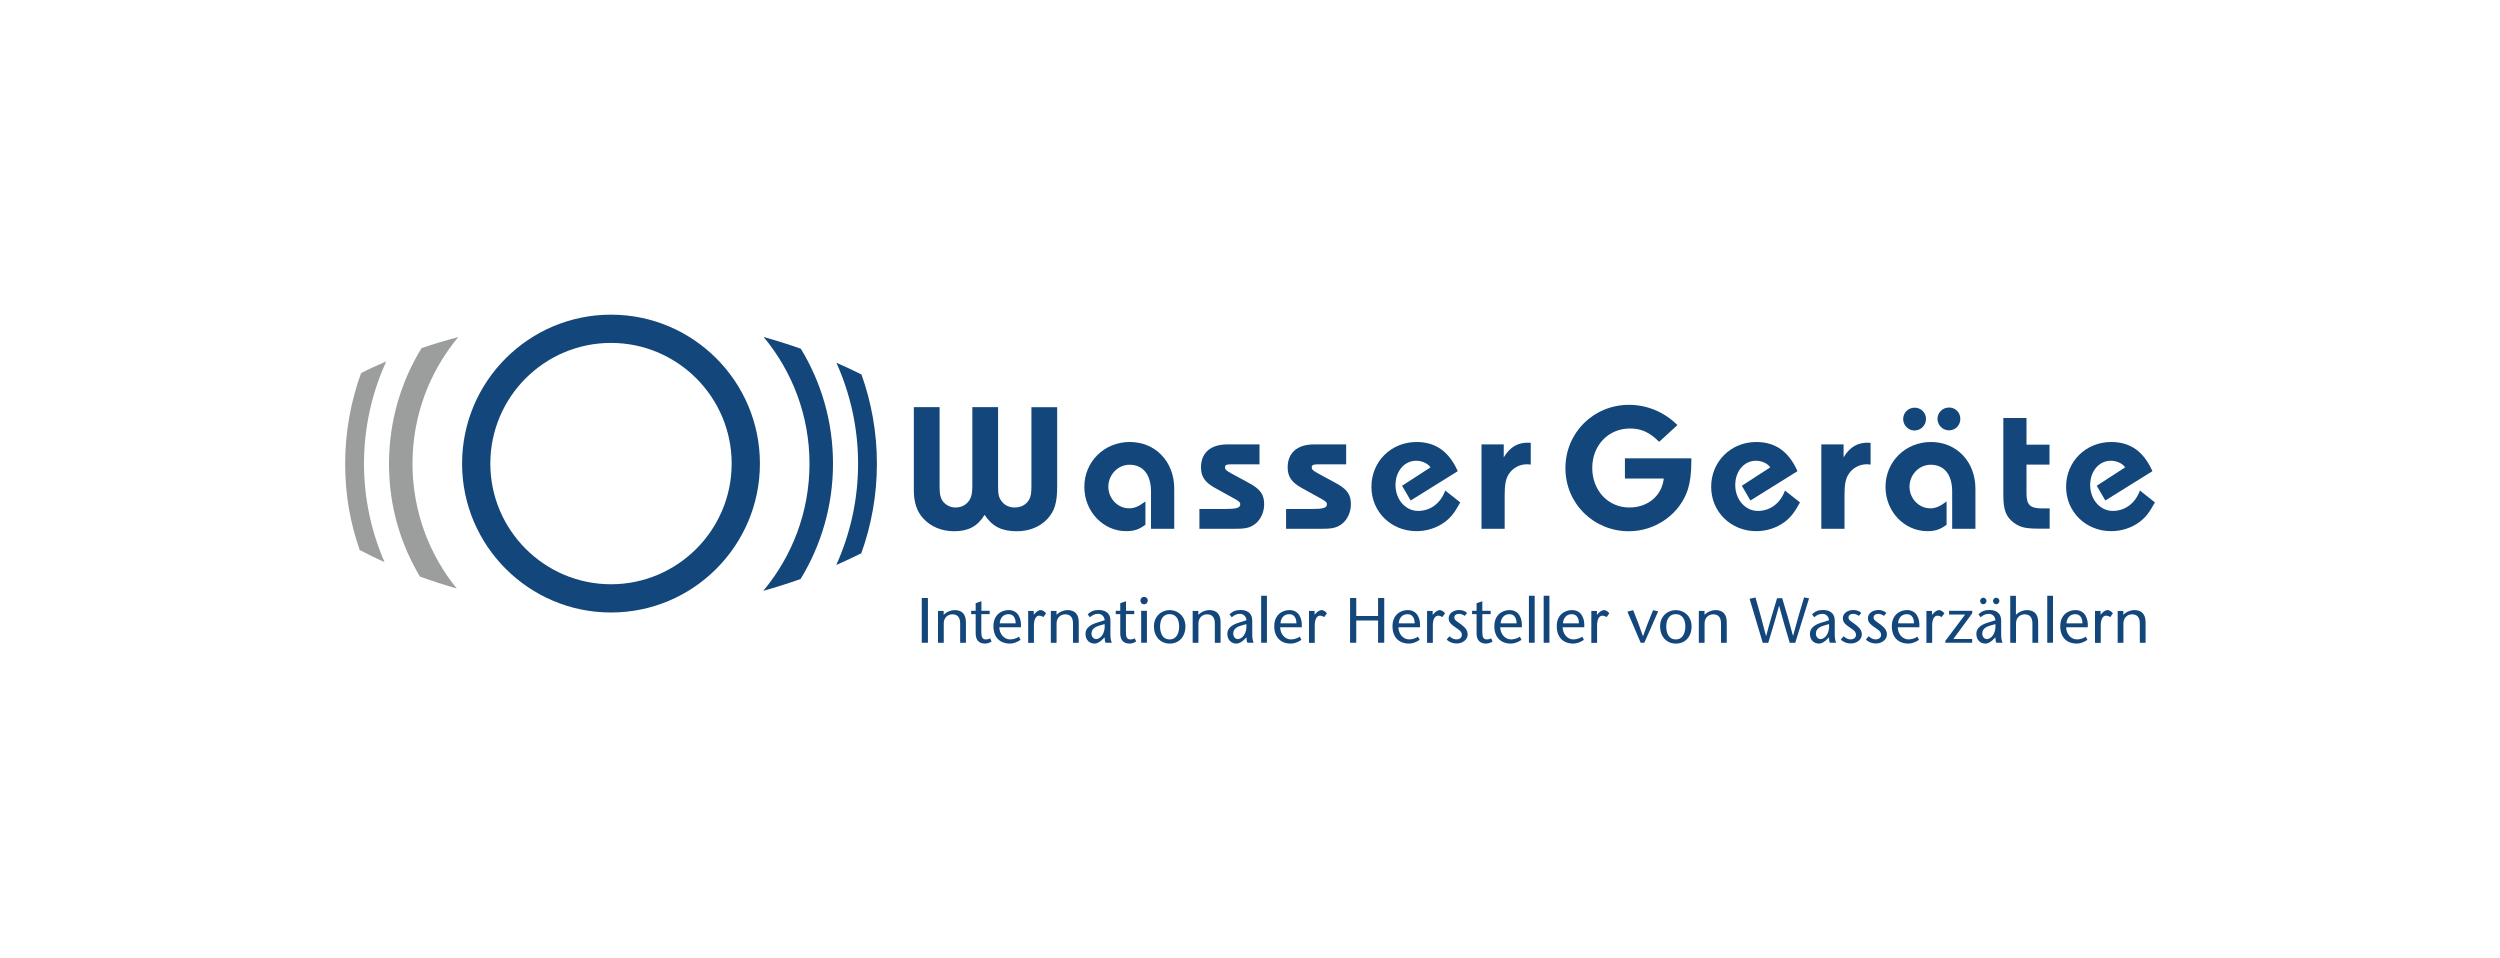 <?xml version="1.0" encoding="UTF-8"?><svg id="Ebene_1" xmlns="http://www.w3.org/2000/svg" viewBox="0 0 300 115"><defs><style>.cls-1{fill:none;}.cls-2,.cls-3{fill:#13467a;}.cls-3{fill-rule:evenodd;}.cls-4{fill:#9c9d9d;}</style></defs><rect class="cls-1" width="300" height="115"/><path class="cls-2" d="M123.77,48.86v9.48c0,.83-.07,1.27-.28,1.62-.33.59-.96.94-1.71.94-.61,0-1.16-.22-1.51-.66-.39-.44-.5-.88-.5-1.79v-9.59h-3.09v9.54c0,.74-.11,1.25-.35,1.62-.37.57-.96.88-1.66.88-.57,0-1.05-.22-1.44-.63-.35-.42-.48-.9-.48-1.84v-9.57h-3.09v9.98c0,1.42.35,2.5,1.09,3.33.9,1.01,2.23,1.58,3.74,1.58,1.71,0,2.85-.61,3.66-1.97.92,1.4,2.06,1.97,3.87,1.97,1.49,0,2.78-.53,3.66-1.47.88-.96,1.18-1.97,1.18-3.9v-9.52h-3.09Z"/><path class="cls-2" d="M140.91,63.46v-4.82c0-3.24-2.25-5.6-5.34-5.6s-5.45,2.39-5.45,5.38,2.28,5.32,5.03,5.32c.94,0,1.53-.2,2.3-.77v-2.8c-.77.59-1.31.83-1.95.83-1.38,0-2.5-1.18-2.5-2.6s1.14-2.63,2.54-2.63c1.62,0,2.58,1.18,2.58,3.2v4.49h2.78Z"/><path class="cls-2" d="M143.91,63.46h4.09c1.38,0,1.86-.09,2.47-.48.74-.48,1.23-1.44,1.23-2.47,0-1.18-.46-1.82-1.88-2.58l-2.01-1.09c-.68-.37-.81-.5-.81-.77s.2-.35.72-.35h3.42v-2.39h-3.87c-1.99,0-3.15,1.01-3.15,2.74,0,1.12.46,1.79,1.62,2.45l2.06,1.14c.9.48,1.03.61,1.03.85,0,.44-.44.57-1.86.57h-3.04v2.39h0Z"/><path class="cls-2" d="M154.32,63.46h4.09c1.38,0,1.86-.09,2.47-.48.74-.48,1.23-1.44,1.23-2.47,0-1.18-.46-1.82-1.88-2.58l-2.01-1.09c-.68-.37-.81-.5-.81-.77s.2-.35.72-.35h3.41v-2.39h-3.87c-1.99,0-3.15,1.01-3.15,2.74,0,1.12.46,1.79,1.62,2.45l2.06,1.14c.9.48,1.03.61,1.03.85,0,.44-.44.57-1.86.57h-3.04v2.39h0Z"/><path class="cls-2" d="M173.43,58.86c-.55,1.53-1.77,2.45-3.26,2.45s-2.71-1.34-2.71-3.11c0-1.66,1.07-2.91,2.47-2.91.7,0,1.4.31,1.73.79l-3.41,2.21,1.03,1.77,5.65-3.52c-1.05-2.36-2.65-3.5-4.95-3.5-3.04,0-5.41,2.34-5.41,5.38s2.41,5.32,5.41,5.32c1.23,0,2.43-.39,3.39-1.09.74-.57,1.16-1.09,1.86-2.36l-1.79-1.42h0Z"/><path class="cls-2" d="M180.56,63.46v-4.03c0-1.27.13-1.99.5-2.54.44-.72,1.29-1.18,2.19-1.18.09,0,.24.02.44.04v-2.6l-.15-.02c-1.36-.07-2.32.48-3.09,1.75v-1.55h-2.67v10.13h2.78Z"/><path class="cls-2" d="M194.99,54.99v2.43h4.66c-.22,2.06-1.9,3.48-4.12,3.48-2.56,0-4.46-2.04-4.46-4.75s1.93-4.73,4.53-4.73c1.36,0,2.36.46,3.5,1.6l2.19-2.01c-1.55-1.55-3.63-2.43-5.8-2.43-4.27,0-7.64,3.35-7.64,7.6s3.39,7.57,7.62,7.57c3.2,0,6.11-2.06,7.07-5.01.28-.88.42-1.97.42-3.35v-.39h-7.97Z"/><path class="cls-2" d="M214.2,58.86c-.55,1.53-1.77,2.45-3.26,2.45s-2.71-1.34-2.71-3.11c0-1.66,1.07-2.91,2.47-2.91.7,0,1.4.31,1.73.79l-3.41,2.21,1.03,1.77,5.65-3.52c-1.05-2.36-2.65-3.5-4.95-3.5-3.04,0-5.41,2.34-5.41,5.38s2.41,5.32,5.41,5.32c1.23,0,2.43-.39,3.39-1.09.74-.57,1.16-1.09,1.86-2.36l-1.8-1.42h0Z"/><path class="cls-2" d="M221.34,63.46v-4.03c0-1.27.13-1.99.5-2.54.44-.72,1.29-1.18,2.19-1.18.09,0,.24.02.44.04v-2.6l-.15-.02c-1.36-.07-2.32.48-3.09,1.75v-1.55h-2.67v10.13h2.78Z"/><path class="cls-3" d="M237.05,63.46v-4.82c0-3.24-2.25-5.6-5.34-5.6s-5.45,2.39-5.45,5.38,2.28,5.32,5.03,5.32c.94,0,1.53-.2,2.3-.77v-2.8c-.77.59-1.31.83-1.95.83-1.38,0-2.5-1.18-2.5-2.6s1.14-2.63,2.54-2.63c1.62,0,2.58,1.18,2.58,3.2v4.49h2.78Z"/><path class="cls-3" d="M229.76,48.92c-.77,0-1.38.61-1.38,1.36s.61,1.38,1.36,1.38,1.38-.61,1.38-1.38-.61-1.36-1.36-1.36h0Z"/><path class="cls-3" d="M233.9,48.9c-.79,0-1.4.61-1.4,1.36s.61,1.38,1.38,1.38,1.36-.61,1.36-1.38-.61-1.36-1.34-1.36h0Z"/><path class="cls-2" d="M243.18,55.75h2.76v-2.39h-2.76v-3.2h-2.78v9.3c0,1.71.33,2.58,1.25,3.26.77.57,1.42.72,3.13.72h1.18v-2.43h-.85c-1.49,0-1.93-.39-1.93-1.82v-3.46h0Z"/><path class="cls-2" d="M256.79,58.86c-.55,1.53-1.77,2.45-3.26,2.45s-2.71-1.34-2.71-3.11c0-1.66,1.07-2.91,2.47-2.91.7,0,1.4.31,1.73.79l-3.41,2.21,1.03,1.77,5.65-3.52c-1.05-2.36-2.65-3.5-4.95-3.5-3.04,0-5.41,2.34-5.41,5.38s2.41,5.32,5.41,5.32c1.23,0,2.43-.39,3.39-1.09.74-.57,1.16-1.09,1.86-2.36l-1.79-1.42h0Z"/><path class="cls-2" d="M73.32,73.5c-9.85,0-17.87-8.01-17.87-17.87s8.01-17.87,17.87-17.87,17.87,8.01,17.87,17.87-8.01,17.87-17.87,17.87ZM73.32,41.15c-7.99,0-14.48,6.5-14.48,14.48s6.5,14.48,14.48,14.48,14.48-6.5,14.48-14.48-6.5-14.48-14.48-14.48Z"/><path class="cls-2" d="M102.97,55.64c0,4.33-.94,8.44-2.62,12.16,1.05-.46,2.05-.93,3.01-1.41,1.2-3.36,1.87-6.97,1.87-10.74s-.66-7.36-1.85-10.71c-.96-.48-1.96-.95-3.01-1.41,1.66,3.7,2.6,7.8,2.6,12.11Z"/><path class="cls-2" d="M110.61,77.13v-5.37h.74v5.37h-.74Z"/><path class="cls-2" d="M113.24,73.78c.36-.38.91-.57,1.31-.57.88,0,1.36.49,1.36,1.46v2.47h-.69v-2.32c0-.72-.31-1.1-.93-1.1-.54,0-1.04.38-1.04,1.11v2.31h-.69v-3.83h.68v.48Z"/><path class="cls-2" d="M117.76,73.3h1v.4h-1v2.17c0,.54.11.86.53.86.25,0,.4-.06.53-.13l.17.38c-.24.15-.52.25-.78.25-.77,0-1.13-.45-1.13-1.23v-2.3h-.54v-.4h.54v-.92l.69-.23v1.15Z"/><path class="cls-2" d="M119.92,75.26c0,.77.54,1.47,1.3,1.47.35,0,.78-.13,1.05-.33l.2.38c-.4.28-.87.45-1.27.45-1.2,0-1.99-.74-1.99-2.09s.95-1.93,1.82-1.93c1.17,0,1.56,1.05,1.48,2.06h-2.58ZM121.88,74.8c0-.6-.25-1.1-.86-1.1-.74,0-1.03.61-1.05,1.1h1.91Z"/><path class="cls-2" d="M124.03,73.78l.28-.29c.16-.16.41-.28.58-.28s.42.12.64.38l-.31.45c-.17-.08-.34-.16-.51-.16-.35,0-.64.35-.64,1.2v2.06h-.69v-3.83h.67v.48Z"/><path class="cls-2" d="M126.78,73.78c.36-.38.91-.57,1.31-.57.88,0,1.36.49,1.36,1.46v2.47h-.69v-2.32c0-.72-.31-1.1-.93-1.1-.54,0-1.04.38-1.04,1.11v2.31h-.69v-3.83h.68v.48Z"/><path class="cls-2" d="M132.31,76.72c-.27.27-.61.51-.96.51-.64,0-1.09-.46-1.09-1.18,0-.67.57-1.09,1.37-1.33l.93-.29c-.03-.47-.39-.77-.77-.77-.44,0-.73.18-1,.41l-.27-.35c.38-.37.77-.52,1.31-.52.58,0,1.42.18,1.42,1.3v1.69c0,.29.04.66.17.94h-.75c-.09-.16-.11-.41-.11-.65l-.25.24ZM131.9,75.08c-.61.18-.92.48-.92.96,0,.4.28.65.55.65.49,0,1.12-.61,1.03-1.8l-.66.19Z"/><path class="cls-2" d="M135.11,73.3h1v.4h-1v2.17c0,.54.11.86.53.86.25,0,.4-.06.53-.13l.17.38c-.24.15-.52.25-.78.25-.77,0-1.13-.45-1.13-1.23v-2.3h-.54v-.4h.54v-.92l.69-.23v1.15Z"/><path class="cls-2" d="M136.85,72.04c0-.19.16-.41.44-.41s.44.21.44.41c0,.21-.1.47-.44.47s-.44-.26-.44-.47ZM137.63,73.3v3.83h-.69v-3.83h.69Z"/><path class="cls-2" d="M138.47,75.17c0-1.24.92-1.96,1.89-1.96s1.89.72,1.89,1.96-.76,2.06-1.89,2.06-1.89-.87-1.89-2.06ZM139.21,75.17c0,.72.25,1.56,1.14,1.56s1.15-.84,1.15-1.56-.28-1.47-1.15-1.47-1.14.78-1.14,1.47Z"/><path class="cls-2" d="M143.8,73.78c.36-.38.91-.57,1.31-.57.88,0,1.36.49,1.36,1.46v2.47h-.69v-2.32c0-.72-.31-1.1-.93-1.1-.54,0-1.04.38-1.04,1.11v2.31h-.69v-3.83h.68v.48Z"/><path class="cls-2" d="M149.33,76.72c-.27.27-.61.51-.96.51-.64,0-1.09-.46-1.09-1.18,0-.67.57-1.09,1.37-1.33l.93-.29c-.03-.47-.39-.77-.77-.77-.45,0-.73.18-1,.41l-.27-.35c.38-.37.77-.52,1.31-.52.57,0,1.42.18,1.42,1.3v1.69c0,.29.04.66.17.94h-.75c-.09-.16-.11-.41-.11-.65l-.25.24ZM148.91,75.08c-.61.18-.92.48-.92.96,0,.4.28.65.55.65.49,0,1.12-.61,1.03-1.8l-.66.19Z"/><path class="cls-2" d="M151.34,77.13v-5.64h.69v5.64h-.69Z"/><path class="cls-2" d="M153.62,75.26c0,.77.54,1.47,1.3,1.47.35,0,.78-.13,1.05-.33l.2.38c-.4.28-.87.45-1.27.45-1.2,0-1.99-.74-1.99-2.09s.95-1.93,1.82-1.93c1.17,0,1.56,1.05,1.48,2.06h-2.58ZM155.57,74.8c0-.6-.25-1.1-.86-1.1-.74,0-1.03.61-1.05,1.1h1.91Z"/><path class="cls-2" d="M157.73,73.78l.28-.29c.16-.16.41-.28.58-.28s.42.12.64.38l-.31.45c-.17-.08-.34-.16-.51-.16-.35,0-.64.35-.64,1.2v2.06h-.69v-3.83h.67v.48Z"/><path class="cls-2" d="M166.11,77.13h-.74v-2.67h-2.62v2.67h-.74v-5.37h.74v2.16h2.62v-2.16h.74v5.37Z"/><path class="cls-2" d="M167.81,75.26c0,.77.54,1.47,1.3,1.47.35,0,.78-.13,1.05-.33l.2.38c-.4.28-.87.45-1.27.45-1.2,0-1.99-.74-1.99-2.09s.95-1.93,1.82-1.93c1.17,0,1.56,1.05,1.48,2.06h-2.58ZM169.76,74.8c0-.6-.25-1.1-.86-1.1-.74,0-1.03.61-1.05,1.1h1.91Z"/><path class="cls-2" d="M171.92,73.78l.28-.29c.16-.16.41-.28.57-.28.17,0,.42.12.64.38l-.32.45c-.17-.08-.34-.16-.51-.16-.35,0-.64.35-.64,1.2v2.06h-.69v-3.83h.67v.48Z"/><path class="cls-2" d="M175.79,73.91c-.28-.18-.5-.25-.71-.25-.25,0-.56.11-.56.44s.35.48.79.81c.49.38.81.69.81,1.23,0,.64-.64,1.08-1.34,1.08-.44,0-.93-.19-1.18-.48l.34-.39c.22.21.52.38.83.38.32,0,.65-.17.65-.54,0-.45-.4-.64-.76-.9-.44-.31-.82-.57-.82-1.1,0-.61.6-.99,1.27-.99.37,0,.74.15.94.35l-.27.35Z"/><path class="cls-2" d="M177.88,73.3h1v.4h-1v2.17c0,.54.11.86.53.86.25,0,.4-.06.53-.13l.17.38c-.24.15-.52.25-.78.25-.77,0-1.14-.45-1.14-1.23v-2.3h-.54v-.4h.54v-.92l.69-.23v1.15Z"/><path class="cls-2" d="M180.03,75.26c0,.77.54,1.47,1.3,1.47.35,0,.78-.13,1.05-.33l.2.38c-.4.28-.87.45-1.27.45-1.2,0-1.99-.74-1.99-2.09s.95-1.93,1.82-1.93c1.17,0,1.56,1.05,1.48,2.06h-2.58ZM181.99,74.8c0-.6-.25-1.1-.86-1.1-.74,0-1.03.61-1.05,1.1h1.91Z"/><path class="cls-2" d="M183.47,77.13v-5.64h.69v5.64h-.69Z"/><path class="cls-2" d="M185.24,77.13v-5.64h.69v5.64h-.69Z"/><path class="cls-2" d="M187.52,75.26c0,.77.54,1.47,1.3,1.47.35,0,.78-.13,1.05-.33l.2.38c-.4.28-.87.45-1.27.45-1.2,0-1.99-.74-1.99-2.09s.95-1.93,1.82-1.93c1.17,0,1.56,1.05,1.48,2.06h-2.58ZM189.47,74.8c0-.6-.25-1.1-.86-1.1-.74,0-1.03.61-1.05,1.1h1.91Z"/><path class="cls-2" d="M191.63,73.78l.28-.29c.16-.16.41-.28.57-.28.17,0,.42.12.64.38l-.32.45c-.17-.08-.34-.16-.51-.16-.35,0-.64.35-.64,1.2v2.06h-.69v-3.83h.67v.48Z"/><path class="cls-2" d="M196.88,77.13l-1.59-3.73.69-.18c.39.97.78,1.96,1.17,3.11h.02c.4-1.16.8-2.14,1.2-3.11l.61.14-1.66,3.77h-.43Z"/><path class="cls-2" d="M199.21,75.17c0-1.24.92-1.96,1.89-1.96s1.89.72,1.89,1.96-.76,2.06-1.89,2.06-1.89-.87-1.89-2.06ZM199.95,75.17c0,.72.25,1.56,1.14,1.56s1.15-.84,1.15-1.56-.28-1.47-1.15-1.47-1.14.78-1.14,1.47Z"/><path class="cls-2" d="M204.54,73.78c.36-.38.91-.57,1.31-.57.88,0,1.36.49,1.36,1.46v2.47h-.69v-2.32c0-.72-.31-1.1-.93-1.1-.54,0-1.04.38-1.04,1.11v2.31h-.69v-3.83h.68v.48Z"/><path class="cls-2" d="M213.86,71.77c.44,1.45.87,2.9,1.3,4.53h.01c.44-1.66.87-3.14,1.32-4.61l.6.11-1.66,5.34h-.66c-.43-1.43-.85-2.85-1.27-4.43h-.02c-.42,1.58-.86,3.01-1.29,4.43h-.66l-1.58-5.29.71-.15c.42,1.47.84,2.95,1.26,4.61h.02c.43-1.63.87-3.08,1.31-4.53h.61Z"/><path class="cls-2" d="M219.24,76.72c-.27.27-.61.51-.96.51-.64,0-1.09-.46-1.09-1.18,0-.67.57-1.09,1.36-1.33l.93-.29c-.03-.47-.39-.77-.77-.77-.45,0-.73.18-1,.41l-.27-.35c.38-.37.77-.52,1.31-.52.57,0,1.42.18,1.42,1.3v1.69c0,.29.04.66.17.94h-.75c-.09-.16-.11-.41-.11-.65l-.25.24ZM218.83,75.08c-.61.18-.92.48-.92.96,0,.4.28.65.55.65.49,0,1.12-.61,1.03-1.8l-.66.19Z"/><path class="cls-2" d="M223.09,73.91c-.28-.18-.5-.25-.71-.25-.25,0-.56.11-.56.44s.35.48.79.81c.49.38.81.69.81,1.23,0,.64-.64,1.08-1.34,1.08-.44,0-.93-.19-1.18-.48l.34-.39c.22.21.52.38.83.38s.65-.17.65-.54c0-.45-.4-.64-.76-.9-.44-.31-.82-.57-.82-1.1,0-.61.6-.99,1.27-.99.38,0,.74.15.94.35l-.27.35Z"/><path class="cls-2" d="M226.1,73.91c-.28-.18-.5-.25-.71-.25-.25,0-.56.11-.56.44s.35.48.79.81c.49.38.81.69.81,1.23,0,.64-.64,1.08-1.34,1.08-.44,0-.93-.19-1.18-.48l.34-.39c.22.21.52.38.83.38.32,0,.65-.17.65-.54,0-.45-.4-.64-.76-.9-.44-.31-.82-.57-.82-1.1,0-.61.6-.99,1.27-.99.37,0,.74.15.94.35l-.27.35Z"/><path class="cls-2" d="M227.73,75.26c0,.77.54,1.47,1.3,1.47.35,0,.78-.13,1.05-.33l.2.38c-.4.28-.87.45-1.27.45-1.2,0-1.99-.74-1.99-2.09s.95-1.93,1.82-1.93c1.17,0,1.56,1.05,1.48,2.06h-2.58ZM229.68,74.8c0-.6-.25-1.1-.86-1.1-.74,0-1.03.61-1.05,1.1h1.91Z"/><path class="cls-2" d="M231.84,73.78l.28-.29c.16-.16.41-.28.57-.28.17,0,.42.12.64.38l-.32.45c-.17-.08-.34-.16-.51-.16-.35,0-.64.35-.64,1.2v2.06h-.69v-3.83h.67v.48Z"/><path class="cls-2" d="M236.66,73.6l-2.26,3.08h2.26v.45h-3.22v-.22l2.38-3.17h-1.93v-.44h2.78v.3Z"/><path class="cls-2" d="M239.21,76.72c-.27.27-.61.51-.96.51-.64,0-1.09-.46-1.09-1.18,0-.67.57-1.09,1.36-1.33l.93-.29c-.03-.47-.39-.77-.77-.77-.45,0-.73.18-1,.41l-.27-.35c.38-.37.77-.52,1.31-.52.57,0,1.42.18,1.42,1.3v1.69c0,.29.04.66.17.94h-.75c-.09-.16-.11-.41-.11-.65l-.25.24ZM238.38,72.11c0,.22-.18.4-.39.4-.2,0-.38-.19-.38-.4,0-.19.19-.39.38-.39.21,0,.39.18.39.39ZM238.79,75.08c-.61.18-.92.48-.92.96,0,.4.28.65.55.65.49,0,1.12-.61,1.03-1.8l-.66.19ZM239.93,72.11c0,.22-.18.4-.39.4-.2,0-.38-.19-.38-.4,0-.19.19-.39.38-.39.21,0,.39.18.39.39Z"/><path class="cls-2" d="M241.91,73.78c.36-.38.91-.57,1.31-.57.88,0,1.36.49,1.36,1.46v2.47h-.69v-2.32c0-.72-.31-1.1-.93-1.1-.54,0-1.04.38-1.04,1.11v2.31h-.69v-5.64h.68v2.28Z"/><path class="cls-2" d="M245.67,77.13v-5.64h.69v5.64h-.69Z"/><path class="cls-2" d="M247.94,75.26c0,.77.54,1.47,1.3,1.47.35,0,.78-.13,1.05-.33l.2.38c-.4.28-.87.45-1.27.45-1.2,0-1.99-.74-1.99-2.09s.95-1.93,1.82-1.93c1.17,0,1.56,1.05,1.48,2.06h-2.58ZM249.89,74.8c0-.6-.25-1.1-.86-1.1-.74,0-1.03.61-1.05,1.1h1.91Z"/><path class="cls-2" d="M252.05,73.78l.28-.29c.16-.16.41-.28.58-.28s.42.12.64.38l-.31.45c-.17-.08-.34-.16-.51-.16-.35,0-.64.35-.64,1.2v2.06h-.69v-3.83h.67v.48Z"/><path class="cls-2" d="M254.8,73.78c.36-.38.91-.57,1.31-.57.88,0,1.36.49,1.36,1.46v2.47h-.69v-2.32c0-.72-.31-1.1-.93-1.1-.54,0-1.04.38-1.04,1.11v2.31h-.69v-3.83h.68v.48Z"/><path class="cls-4" d="M43.68,55.64c0-4.37.96-8.52,2.67-12.27-1.06.45-2.07.91-3.02,1.4-1.23,3.39-1.91,7.05-1.91,10.87s.62,7.11,1.74,10.36c.95.5,1.94.99,2.99,1.46-1.58-3.62-2.47-7.62-2.47-11.82Z"/><path class="cls-4" d="M49.5,55.64c0-5.77,2.06-11.07,5.49-15.19-1.52.4-2.99.84-4.4,1.32-2.48,4.04-3.91,8.8-3.91,13.88s1.36,9.57,3.71,13.54c1.41.51,2.89.99,4.42,1.43-3.32-4.09-5.31-9.31-5.31-14.98Z"/><path class="cls-2" d="M97.14,55.64c0,5.8-2.09,11.13-5.55,15.26,1.55-.43,3.04-.91,4.48-1.42,2.47-4.04,3.89-8.78,3.89-13.84s-1.41-9.77-3.86-13.79c-1.43-.51-2.92-.98-4.46-1.41,3.43,4.13,5.5,9.43,5.5,15.2Z"/></svg>